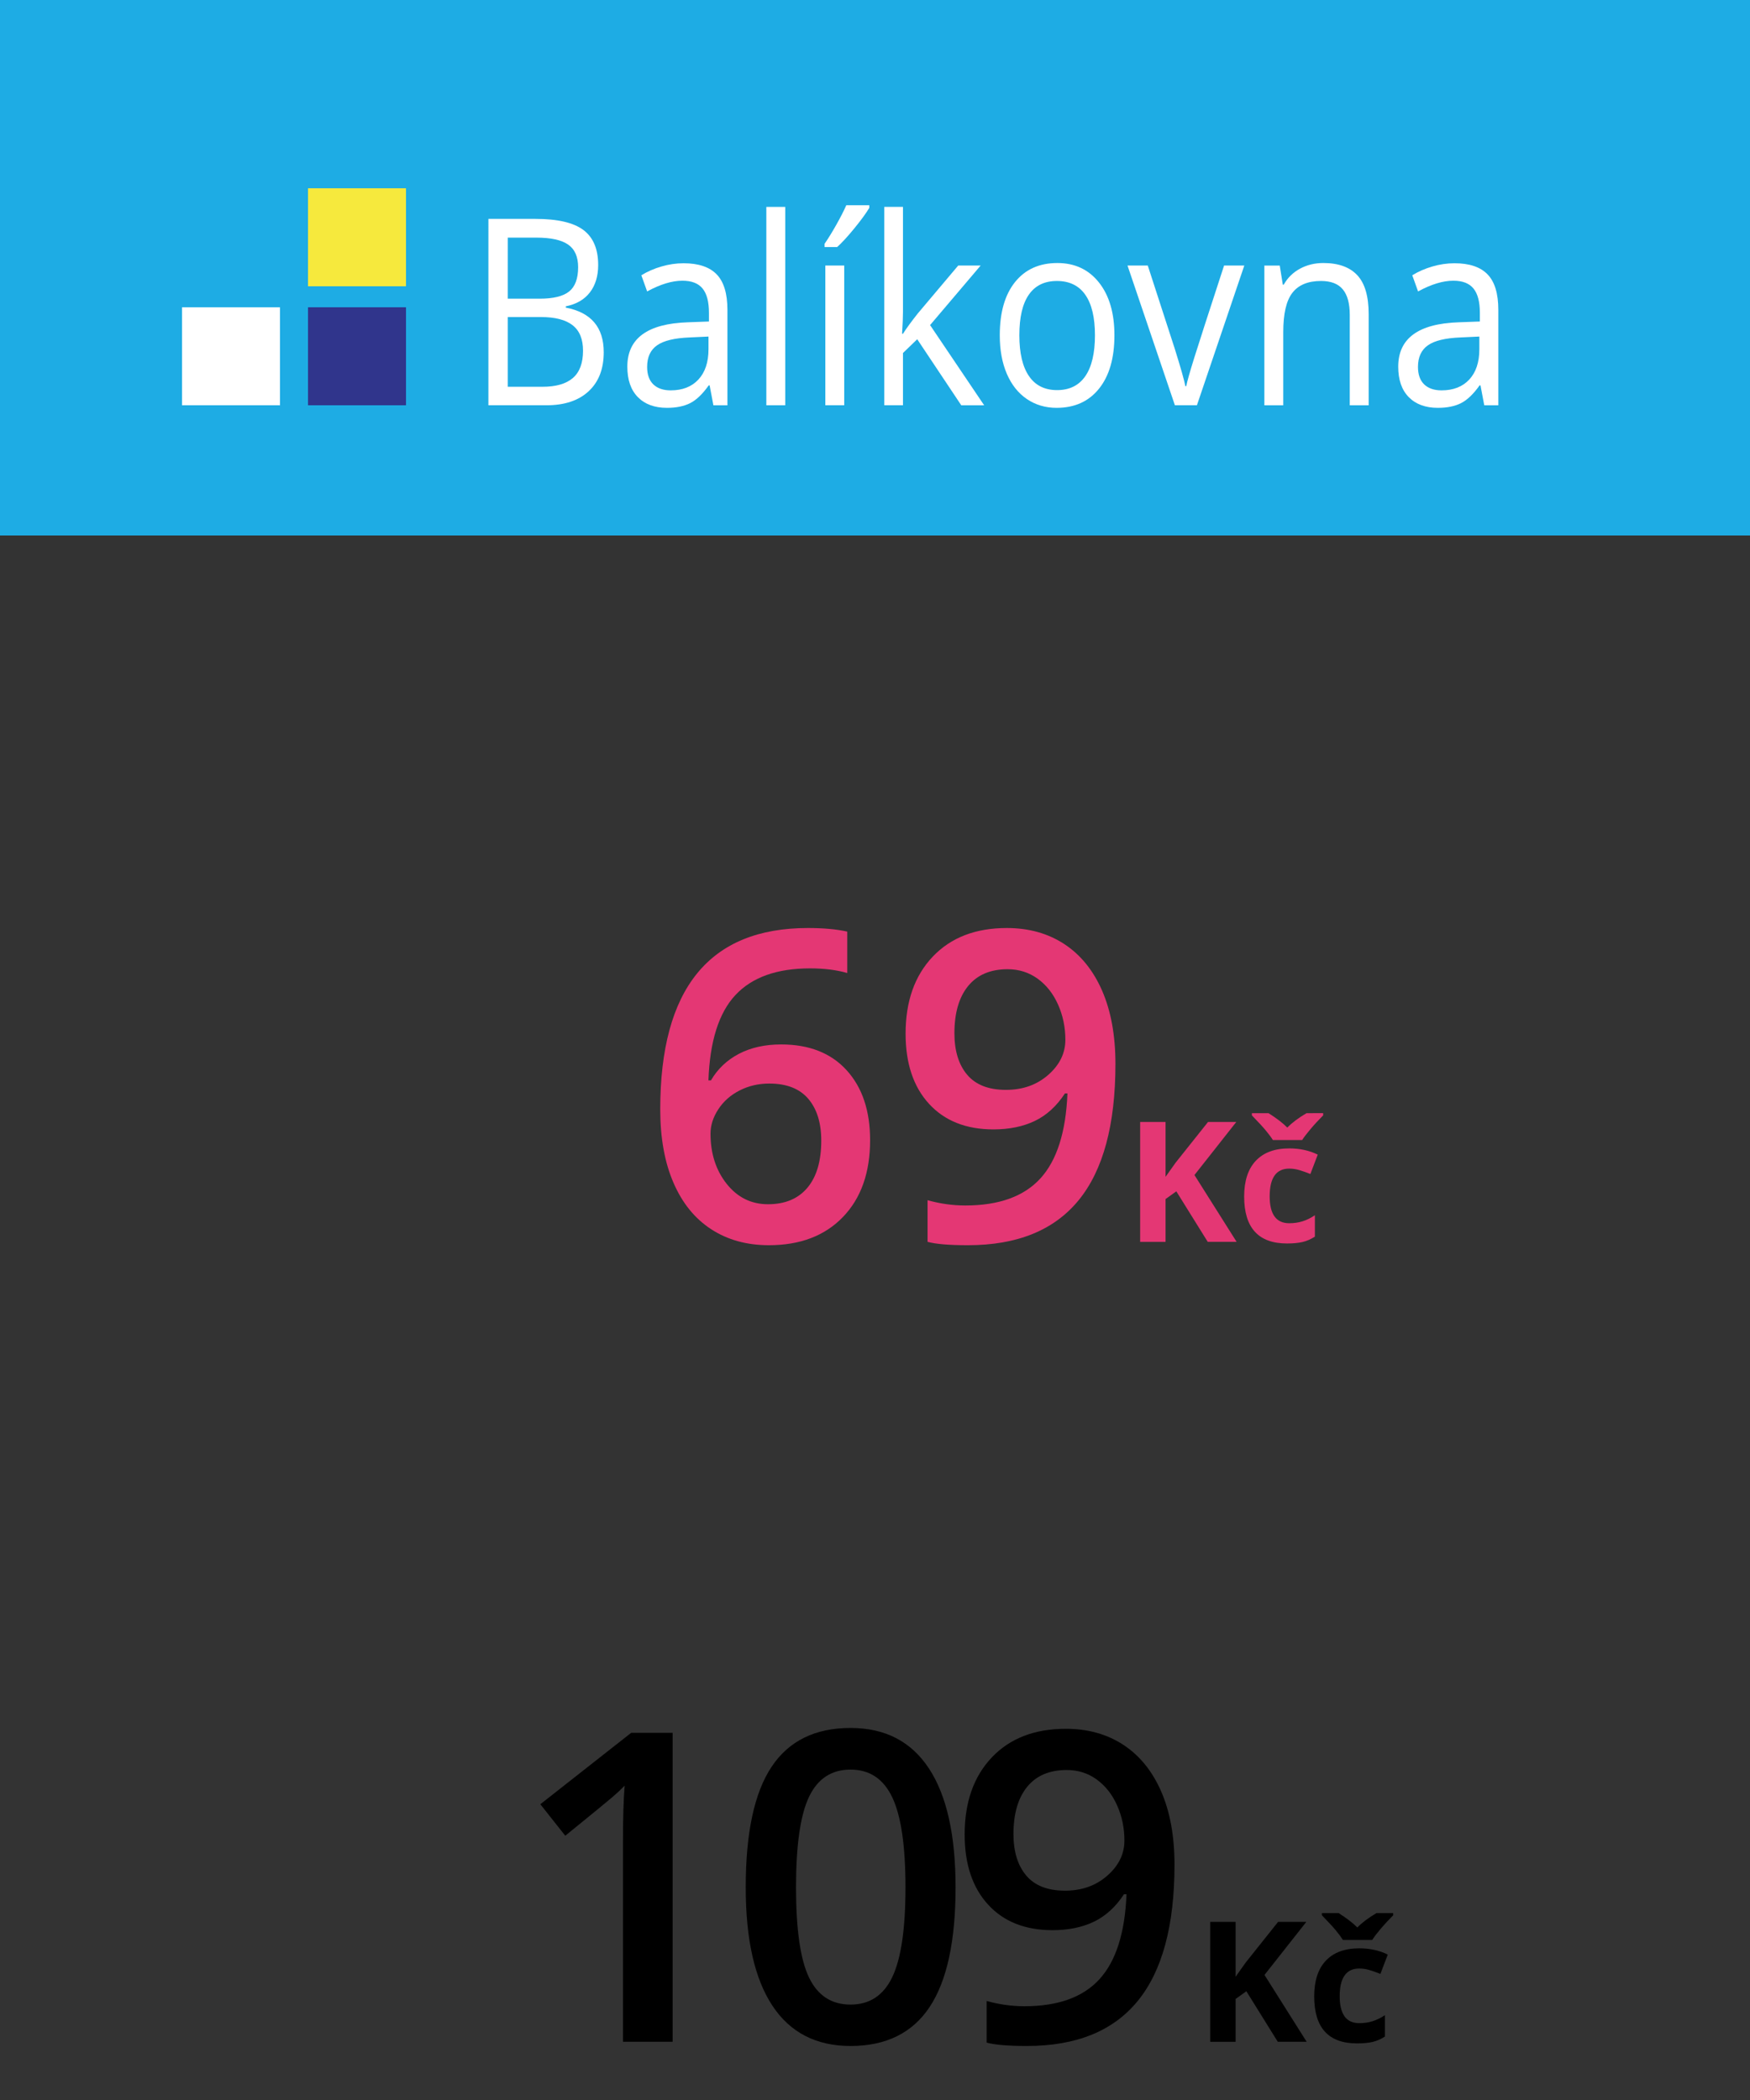 <?xml version="1.0" encoding="utf-8"?>
<!-- Generator: Adobe Illustrator 16.0.0, SVG Export Plug-In . SVG Version: 6.00 Build 0)  -->
<!DOCTYPE svg PUBLIC "-//W3C//DTD SVG 1.1//EN" "http://www.w3.org/Graphics/SVG/1.1/DTD/svg11.dtd">
<svg version="1.1" id="Vrstva_1" xmlns="http://www.w3.org/2000/svg" xmlns:xlink="http://www.w3.org/1999/xlink" x="0px" y="0px"
	 width="125px" height="150px" viewBox="0 0 125 150" enable-background="new 0 0 125 150" xml:space="preserve">
<rect x="0" y="0" width="125" height="150" fill="#333333" stroke="none"/>
<g>
	<path fill="#E43774" d="M88.33,88.704h-2.063l-2.244-3.608l-0.769,0.551v3.059h-1.815v-8.566h1.815v3.92l0.716-1.008l2.319-2.912
		h2.017l-2.988,3.791L88.33,88.704z"/>
	<path fill="#E43774" d="M91.928,88.82c-2.039,0-3.059-1.118-3.059-3.356c0-1.112,0.277-1.964,0.832-2.552s1.35-0.883,2.385-0.883
		c0.758,0,1.438,0.148,2.039,0.445l-0.527,1.383c-0.281-0.112-0.543-0.205-0.785-0.277s-0.483-0.107-0.727-0.107
		c-0.93,0-1.395,0.659-1.395,1.979c0,1.28,0.465,1.922,1.395,1.922c0.344,0,0.662-0.046,0.955-0.138s0.586-0.235,0.879-0.432v1.529
		c-0.289,0.184-0.581,0.311-0.876,0.381S92.377,88.82,91.928,88.82z M94.512,79.511v0.158c-0.328,0.328-0.63,0.655-0.904,0.981
		c-0.275,0.326-0.475,0.586-0.596,0.781H90.92c-0.113-0.184-0.275-0.402-0.486-0.658s-0.549-0.625-1.014-1.104v-0.157h1.189
		c0.574,0.362,1.021,0.706,1.342,1.03c0.328-0.34,0.785-0.685,1.371-1.03L94.512,79.511L94.512,79.511z"/>
</g>
<rect fill="#1EACE4" width="125" height="38.25"/>
<rect x="13" y="21.948" fill="#FFFFFF" width="7" height="7"/>
<g>
	<path fill="#FFFFFF" d="M34.886,15.635h3.359c1.578,0,2.719,0.264,3.424,0.792c0.705,0.528,1.058,1.363,1.058,2.504
		c0,0.789-0.197,1.44-0.59,1.953c-0.394,0.513-0.967,0.845-1.721,0.997v0.091c1.807,0.346,2.708,1.408,2.708,3.188
		c0,1.189-0.358,2.119-1.078,2.787c-0.718,0.667-1.723,1.001-3.013,1.001h-4.148L34.886,15.635L34.886,15.635z M36.269,21.335h2.277
		c0.976,0,1.679-0.171,2.106-0.515c0.429-0.343,0.643-0.921,0.643-1.734c0-0.747-0.238-1.286-0.715-1.617
		c-0.479-0.331-1.236-0.496-2.277-0.496H36.27L36.269,21.335L36.269,21.335z M36.269,22.646v4.981h2.48
		c0.959,0,1.683-0.208,2.167-0.624s0.729-1.066,0.729-1.953c0-0.826-0.248-1.433-0.746-1.82c-0.496-0.389-1.25-0.584-2.265-0.584
		H36.269z"/>
	<path fill="#FFFFFF" d="M50.957,28.948l-0.27-1.421h-0.064c-0.443,0.625-0.889,1.05-1.33,1.271
		c-0.441,0.222-0.994,0.333-1.654,0.333c-0.885,0-1.578-0.255-2.078-0.765c-0.502-0.511-0.752-1.235-0.752-2.177
		c0-2.015,1.438-3.071,4.317-3.168l1.513-0.056v-0.618c0-0.784-0.15-1.361-0.451-1.733c-0.301-0.374-0.781-0.563-1.443-0.563
		c-0.743,0-1.583,0.255-2.521,0.766l-0.414-1.156c0.438-0.267,0.92-0.477,1.443-0.628c0.523-0.152,1.048-0.229,1.574-0.229
		c1.063,0,1.85,0.265,2.363,0.792c0.512,0.528,0.769,1.375,0.769,2.541v6.813h-1.001L50.957,28.948L50.957,28.948z M47.907,27.883
		c0.84,0,1.5-0.258,1.979-0.773c0.479-0.517,0.721-1.238,0.721-2.168V24.04l-1.351,0.063c-1.073,0.043-1.848,0.229-2.321,0.561
		c-0.475,0.331-0.711,0.846-0.711,1.544c0,0.546,0.146,0.962,0.442,1.248C46.962,27.74,47.375,27.883,47.907,27.883z"/>
	<path fill="#FFFFFF" d="M56.089,28.948h-1.351V14.779h1.351V28.948z"/>
	<path fill="#FFFFFF" d="M58.895,17.42c0.26-0.376,0.541-0.832,0.842-1.366c0.302-0.534,0.539-0.999,0.712-1.394h1.643v0.191
		c-0.239,0.395-0.594,0.88-1.065,1.457c-0.471,0.577-0.881,1.023-1.228,1.338h-0.903L58.895,17.42L58.895,17.42z M60.302,28.948
		h-1.35v-9.98h1.35V28.948z"/>
	<path fill="#FFFFFF" d="M64.498,23.84c0.232-0.37,0.588-0.855,1.064-1.457l2.881-3.415h1.602l-3.611,4.253l3.863,5.729h-1.635
		l-3.146-4.718l-1.018,0.983v3.733h-1.334v-14.17h1.334v7.512c0,0.334-0.021,0.85-0.064,1.548L64.498,23.84L64.498,23.84z"/>
	<path fill="#FFFFFF" d="M79.602,23.949c0,1.627-0.365,2.896-1.098,3.811c-0.732,0.915-1.742,1.371-3.033,1.371
		c-0.798,0-1.505-0.209-2.123-0.628c-0.617-0.419-1.096-1.021-1.432-1.803c-0.336-0.783-0.504-1.7-0.504-2.75
		c0-1.627,0.363-2.896,1.09-3.802c0.727-0.906,1.734-1.361,3.025-1.361c1.246,0,2.236,0.464,2.973,1.394
		C79.234,21.108,79.602,22.365,79.602,23.949z M72.811,23.949c0,1.273,0.229,2.246,0.687,2.914c0.455,0.668,1.125,1.002,2.009,1.002
		c0.887,0,1.557-0.333,2.016-0.997c0.457-0.665,0.688-1.638,0.688-2.918c0-1.271-0.229-2.232-0.688-2.892
		c-0.459-0.659-1.138-0.988-2.029-0.988c-0.885,0-1.551,0.325-2.002,0.974C73.036,21.694,72.811,22.662,72.811,23.949z"/>
	<path fill="#FFFFFF" d="M83.921,28.948l-3.384-9.98h1.447l1.92,5.919c0.434,1.385,0.688,2.283,0.765,2.696h0.063
		c0.061-0.322,0.248-0.988,0.563-1.999c0.315-1.011,1.029-3.216,2.138-6.616h1.445l-3.384,9.98H83.921z"/>
	<path fill="#FFFFFF" d="M96.412,28.948v-6.456c0-0.813-0.165-1.421-0.496-1.821c-0.331-0.401-0.85-0.601-1.555-0.601
		c-0.932,0-1.614,0.282-2.049,0.847c-0.437,0.565-0.65,1.497-0.65,2.796v5.236h-1.35v-9.98h1.098l0.22,1.366h0.065
		c0.275-0.492,0.664-0.873,1.162-1.143s1.055-0.405,1.668-0.405c1.072,0,1.881,0.29,2.424,0.87c0.542,0.58,0.813,1.507,0.813,2.782
		v6.511h-1.35V28.948z"/>
	<path fill="#FFFFFF" d="M106.018,28.948l-0.269-1.421h-0.063c-0.443,0.625-0.89,1.05-1.33,1.271
		c-0.44,0.222-0.994,0.333-1.653,0.333c-0.886,0-1.576-0.255-2.078-0.765c-0.501-0.511-0.752-1.235-0.752-2.177
		c0-2.015,1.438-3.071,4.315-3.168l1.516-0.056v-0.618c0-0.784-0.15-1.361-0.451-1.733c-0.301-0.374-0.781-0.563-1.441-0.563
		c-0.742,0-1.584,0.255-2.521,0.766l-0.415-1.156c0.438-0.267,0.921-0.477,1.442-0.628c0.521-0.152,1.047-0.229,1.574-0.229
		c1.063,0,1.85,0.265,2.36,0.792c0.515,0.528,0.771,1.375,0.771,2.541v6.813h-1.002v-0.003H106.018z M102.968,27.883
		c0.841,0,1.501-0.258,1.98-0.773c0.479-0.517,0.72-1.238,0.72-2.168V24.04l-1.352,0.063c-1.072,0.043-1.85,0.229-2.32,0.561
		c-0.475,0.331-0.712,0.846-0.712,1.544c0,0.546,0.147,0.962,0.442,1.248C102.021,27.74,102.438,27.883,102.968,27.883z"/>
</g>
<rect x="22" y="21.948" fill="#30358C" width="7" height="7"/>
<rect x="22" y="13.448" fill="#F6E93D" width="7" height="7"/>
<g enable-background="new    ">
	<path fill="#E43774" d="M47.16,79.237c0-8.634,3.517-12.95,10.551-12.95c1.106,0,2.043,0.085,2.807,0.256v2.959
		c-0.764-0.222-1.65-0.332-2.656-0.332c-2.365,0-4.141,0.634-5.328,1.901c-1.188,1.269-1.832,3.301-1.932,6.099h0.181
		c0.474-0.815,1.138-1.446,1.993-1.895c0.854-0.447,1.861-0.672,3.018-0.672c2.003,0,3.563,0.614,4.68,1.842
		s1.676,2.894,1.676,4.997c0,2.314-0.646,4.143-1.939,5.486s-3.057,2.016-5.291,2.016c-1.58,0-2.953-0.381-4.121-1.141
		c-1.167-0.76-2.064-1.865-2.693-3.32C47.475,83.03,47.16,81.28,47.16,79.237z M54.857,86.017c1.218,0,2.156-0.393,2.815-1.178
		s0.989-1.908,0.989-3.367c0-1.268-0.311-2.264-0.929-2.988c-0.619-0.725-1.548-1.087-2.785-1.087c-0.765,0-1.47,0.163-2.113,0.49
		s-1.152,0.775-1.524,1.344c-0.373,0.568-0.559,1.149-0.559,1.743c0,1.42,0.385,2.615,1.154,3.586
		C52.677,85.53,53.66,86.017,54.857,86.017z"/>
	<path fill="#E43774" d="M79.674,75.992c0,4.348-0.876,7.593-2.627,9.737c-1.751,2.143-4.388,3.215-7.91,3.215
		c-1.338,0-2.299-0.08-2.883-0.242v-2.973c0.896,0.252,1.797,0.377,2.702,0.377c2.396,0,4.181-0.645,5.358-1.932
		c1.178-1.289,1.821-3.312,1.932-6.069h-0.181c-0.594,0.906-1.311,1.561-2.151,1.963c-0.84,0.402-1.824,0.604-2.95,0.604
		c-1.952,0-3.487-0.608-4.604-1.826s-1.675-2.889-1.675-5.012c0-2.305,0.646-4.139,1.939-5.502s3.057-2.045,5.29-2.045
		c1.57,0,2.939,0.382,4.106,1.146c1.167,0.766,2.067,1.875,2.702,3.329C79.355,72.217,79.674,73.96,79.674,75.992z M71.975,69.23
		c-1.228,0-2.168,0.399-2.822,1.199c-0.654,0.801-0.98,1.925-0.98,3.374c0,1.258,0.304,2.247,0.912,2.966
		c0.609,0.72,1.533,1.079,2.77,1.079c1.198,0,2.205-0.356,3.02-1.071s1.223-1.55,1.223-2.506c0-0.896-0.174-1.733-0.521-2.513
		c-0.347-0.78-0.833-1.396-1.457-1.85C73.494,69.457,72.779,69.23,71.975,69.23z"/>
</g>
<g enable-background="new    ">
	<path d="M48.045,145.841h-3.547v-14.25c0-1.699,0.039-3.049,0.12-4.045c-0.231,0.242-0.516,0.508-0.853,0.801
		c-0.338,0.291-1.467,1.217-3.389,2.777l-1.781-2.25l6.49-5.102h2.959V145.841z"/>
	<path d="M68.255,134.806c0,3.834-0.616,6.682-1.849,8.545c-1.232,1.861-3.117,2.791-5.653,2.791c-2.455,0-4.317-0.961-5.585-2.883
		s-1.902-4.738-1.902-8.453c0-3.895,0.617-6.764,1.85-8.611c1.232-1.846,3.111-2.77,5.638-2.77c2.466,0,4.333,0.967,5.601,2.898
		S68.255,131.083,68.255,134.806z M56.859,134.806c0,3.01,0.309,5.158,0.928,6.445c0.619,1.289,1.607,1.934,2.966,1.934
		s2.353-0.654,2.981-1.963s0.943-3.447,0.943-6.416c0-2.957-0.314-5.1-0.943-6.422c-0.629-1.324-1.623-1.984-2.981-1.984
		s-2.347,0.648-2.966,1.947C57.168,129.644,56.859,131.798,56.859,134.806z"/>
	<path d="M83.893,133.19c0,4.348-0.876,7.594-2.627,9.736c-1.751,2.145-4.388,3.215-7.91,3.215c-1.338,0-2.299-0.08-2.883-0.24
		v-2.975c0.896,0.252,1.797,0.377,2.702,0.377c2.396,0,4.181-0.643,5.358-1.932c1.178-1.287,1.821-3.311,1.932-6.068h-0.181
		c-0.594,0.906-1.311,1.561-2.151,1.963c-0.84,0.402-1.824,0.604-2.95,0.604c-1.952,0-3.487-0.607-4.604-1.826
		c-1.117-1.217-1.675-2.889-1.675-5.012c0-2.305,0.646-4.139,1.939-5.502s3.057-2.045,5.29-2.045c1.57,0,2.939,0.383,4.106,1.146
		c1.167,0.766,2.067,1.875,2.702,3.33C83.574,129.415,83.893,131.159,83.893,133.19z M76.193,126.429
		c-1.228,0-2.168,0.4-2.822,1.199c-0.654,0.801-0.98,1.926-0.98,3.375c0,1.258,0.304,2.246,0.912,2.965
		c0.609,0.721,1.533,1.08,2.77,1.08c1.198,0,2.205-0.357,3.02-1.072s1.223-1.549,1.223-2.506c0-0.895-0.174-1.732-0.521-2.512
		c-0.347-0.781-0.833-1.396-1.457-1.85S76.998,126.429,76.193,126.429z"/>
</g>
<g enable-background="new    ">
	<path d="M93.332,145.841H91.27l-2.244-3.609l-0.768,0.551v3.059h-1.816v-8.566h1.816v3.92l0.715-1.008l2.32-2.912h2.016
		l-2.988,3.791L93.332,145.841z"/>
	<path d="M96.93,145.958c-2.039,0-3.059-1.119-3.059-3.357c0-1.113,0.277-1.965,0.832-2.553s1.35-0.881,2.385-0.881
		c0.758,0,1.438,0.148,2.039,0.445l-0.527,1.383c-0.281-0.113-0.543-0.207-0.785-0.279s-0.484-0.107-0.727-0.107
		c-0.93,0-1.395,0.66-1.395,1.98c0,1.281,0.465,1.922,1.395,1.922c0.344,0,0.662-0.047,0.955-0.139s0.586-0.234,0.879-0.43v1.529
		c-0.289,0.184-0.581,0.311-0.876,0.381S97.379,145.958,96.93,145.958z M99.514,136.647v0.158c-0.328,0.328-0.63,0.654-0.905,0.98
		s-0.474,0.588-0.595,0.783h-2.092c-0.113-0.184-0.275-0.404-0.486-0.66s-0.549-0.623-1.014-1.104v-0.158h1.189
		c0.574,0.363,1.021,0.707,1.342,1.031c0.328-0.34,0.785-0.684,1.371-1.031H99.514z"/>
</g>
</svg>
